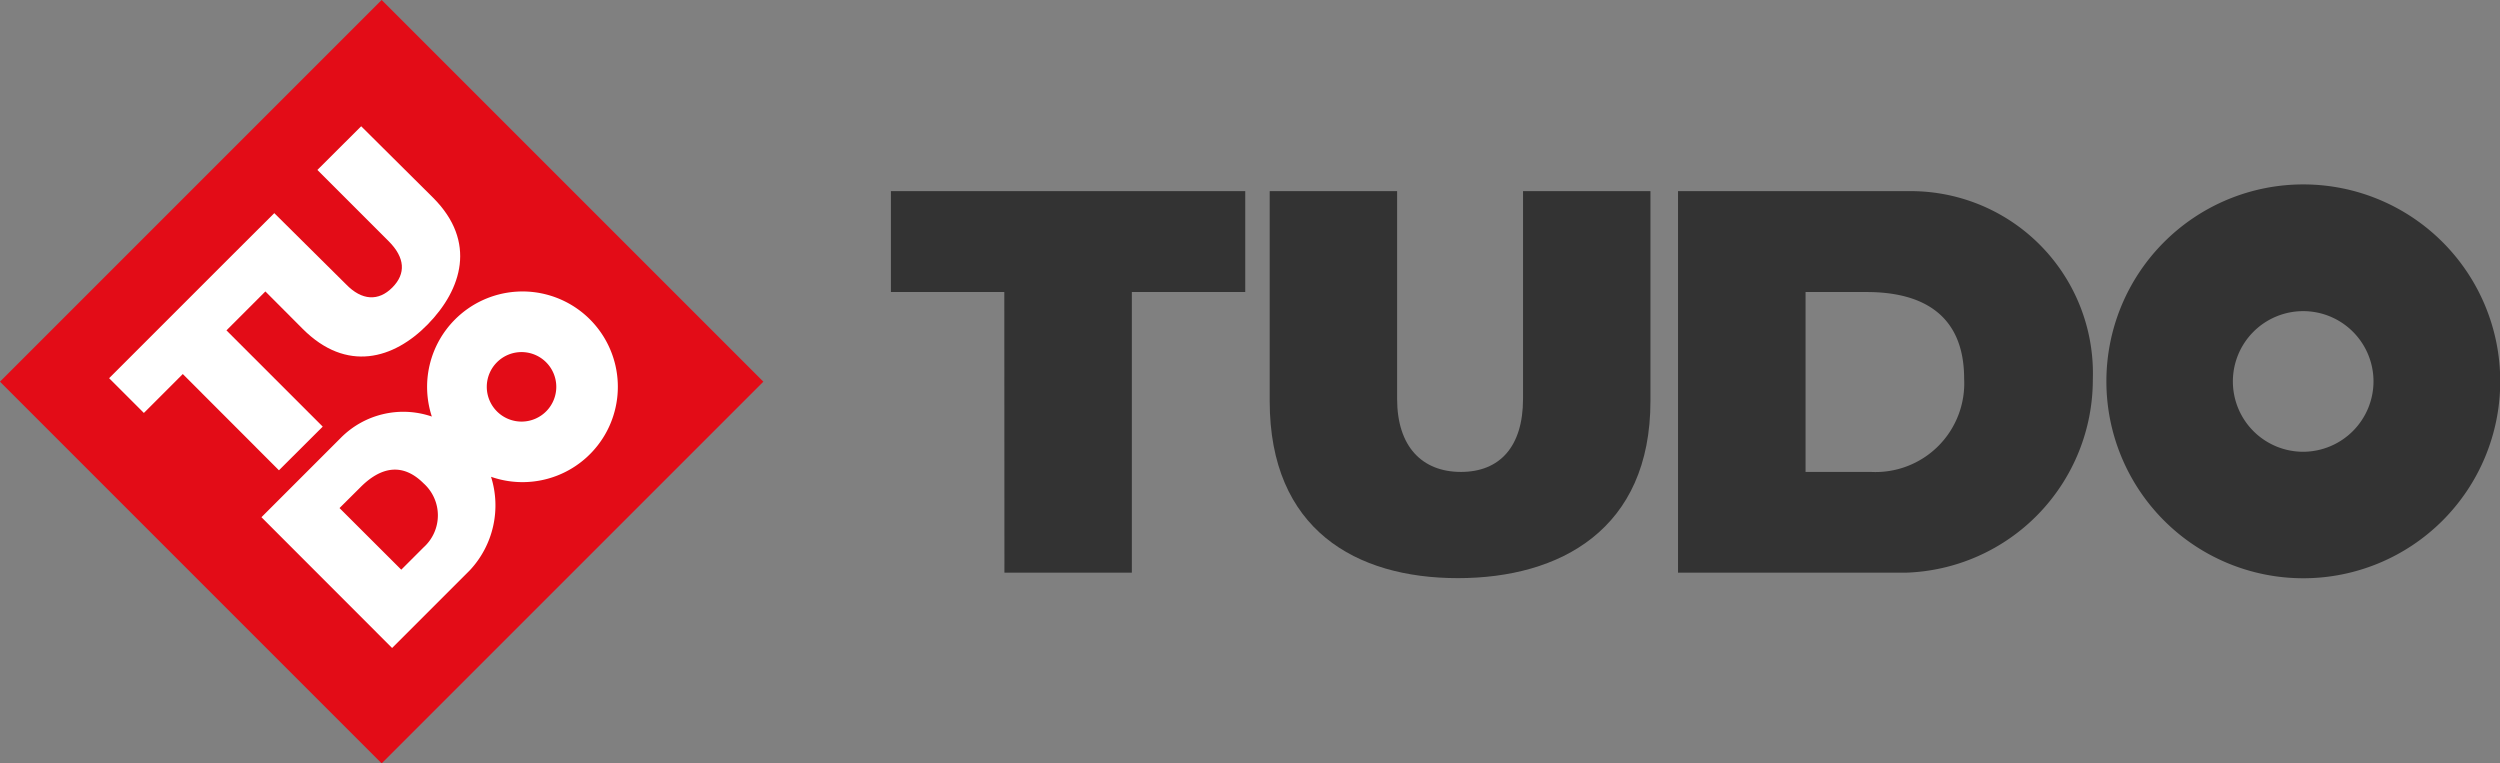 <svg xmlns="http://www.w3.org/2000/svg" viewBox="0 0 215.82 65.9"><rect x="0" y="0" width="215.82" height="65.9" fill="#808080" stroke="none"/><defs><style>.cls-1{fill:#333;}.cls-2{fill:#e30c17;}.cls-3{fill:#fff;}</style></defs><g id="Layer_2" data-name="Layer 2"><g id="Layer_3" data-name="Layer 3"><path class="cls-1" d="M86.7,25.21H76.91V16.5H107.5v8.71H97.71V49.44h-11Z"/><path class="cls-1" d="M109.61,34.62V16.5h11V34.43c0,4.14,2.17,6.31,5.51,6.31s5.36-2.17,5.36-6.31V16.5h11V34.62c0,11.1-7.82,15.29-16.62,15.29S109.61,45.72,109.61,34.62Z"/><path class="cls-1" d="M180.67,32.74a16.68,16.68,0,0,1-16.19,16.7H144.86V16.5h20A15.73,15.73,0,0,1,180.67,32.74Zm-11.11-.05c0-5.32-3.34-7.48-8.42-7.48h-5.27V40.74h5.64A7.66,7.66,0,0,0,169.56,32.69Z"/><path class="cls-1" d="M181.84,32.92a17,17,0,1,1,17,17A17,17,0,0,1,181.84,32.92Zm23.06,0A6.07,6.07,0,1,0,198.83,39,6.09,6.09,0,0,0,204.9,32.92Z"/><rect class="cls-2" x="9.65" y="9.65" width="46.6" height="46.6" transform="translate(-13.65 32.95) rotate(-45)"/><path class="cls-3" d="M27.4,14.67l6.15,6.15c1.42,1.42,1.51,2.8.32,4s-2.63,1.14-4-.28L23.68,18.4,19.9,22.17,9.42,32.65l3,3,3.36-3.36,8.3,8.31,3.78-3.77-8.31-8.31,3.36-3.36,3.22,3.23C29.92,32.19,34,31,36.93,28s4.26-7.13.46-10.93L31.18,10.9Z"/><path class="cls-3" d="M39.28,27.58a8.23,8.23,0,0,0-2,8.38,7.59,7.59,0,0,0-7.86,1.84l-6.85,6.85L33.85,55.94l6.72-6.72a8.2,8.2,0,0,0,1.82-8.06,8.23,8.23,0,1,0-3.11-13.58ZM36.57,47.25l-1.93,1.93-5.33-5.32,1.81-1.8c1.74-1.75,3.63-2.15,5.45-.33A3.71,3.71,0,0,1,36.57,47.25ZM47.18,35.48a3,3,0,1,1,0-4.17A3,3,0,0,1,47.18,35.48Z"/></g></g></svg>